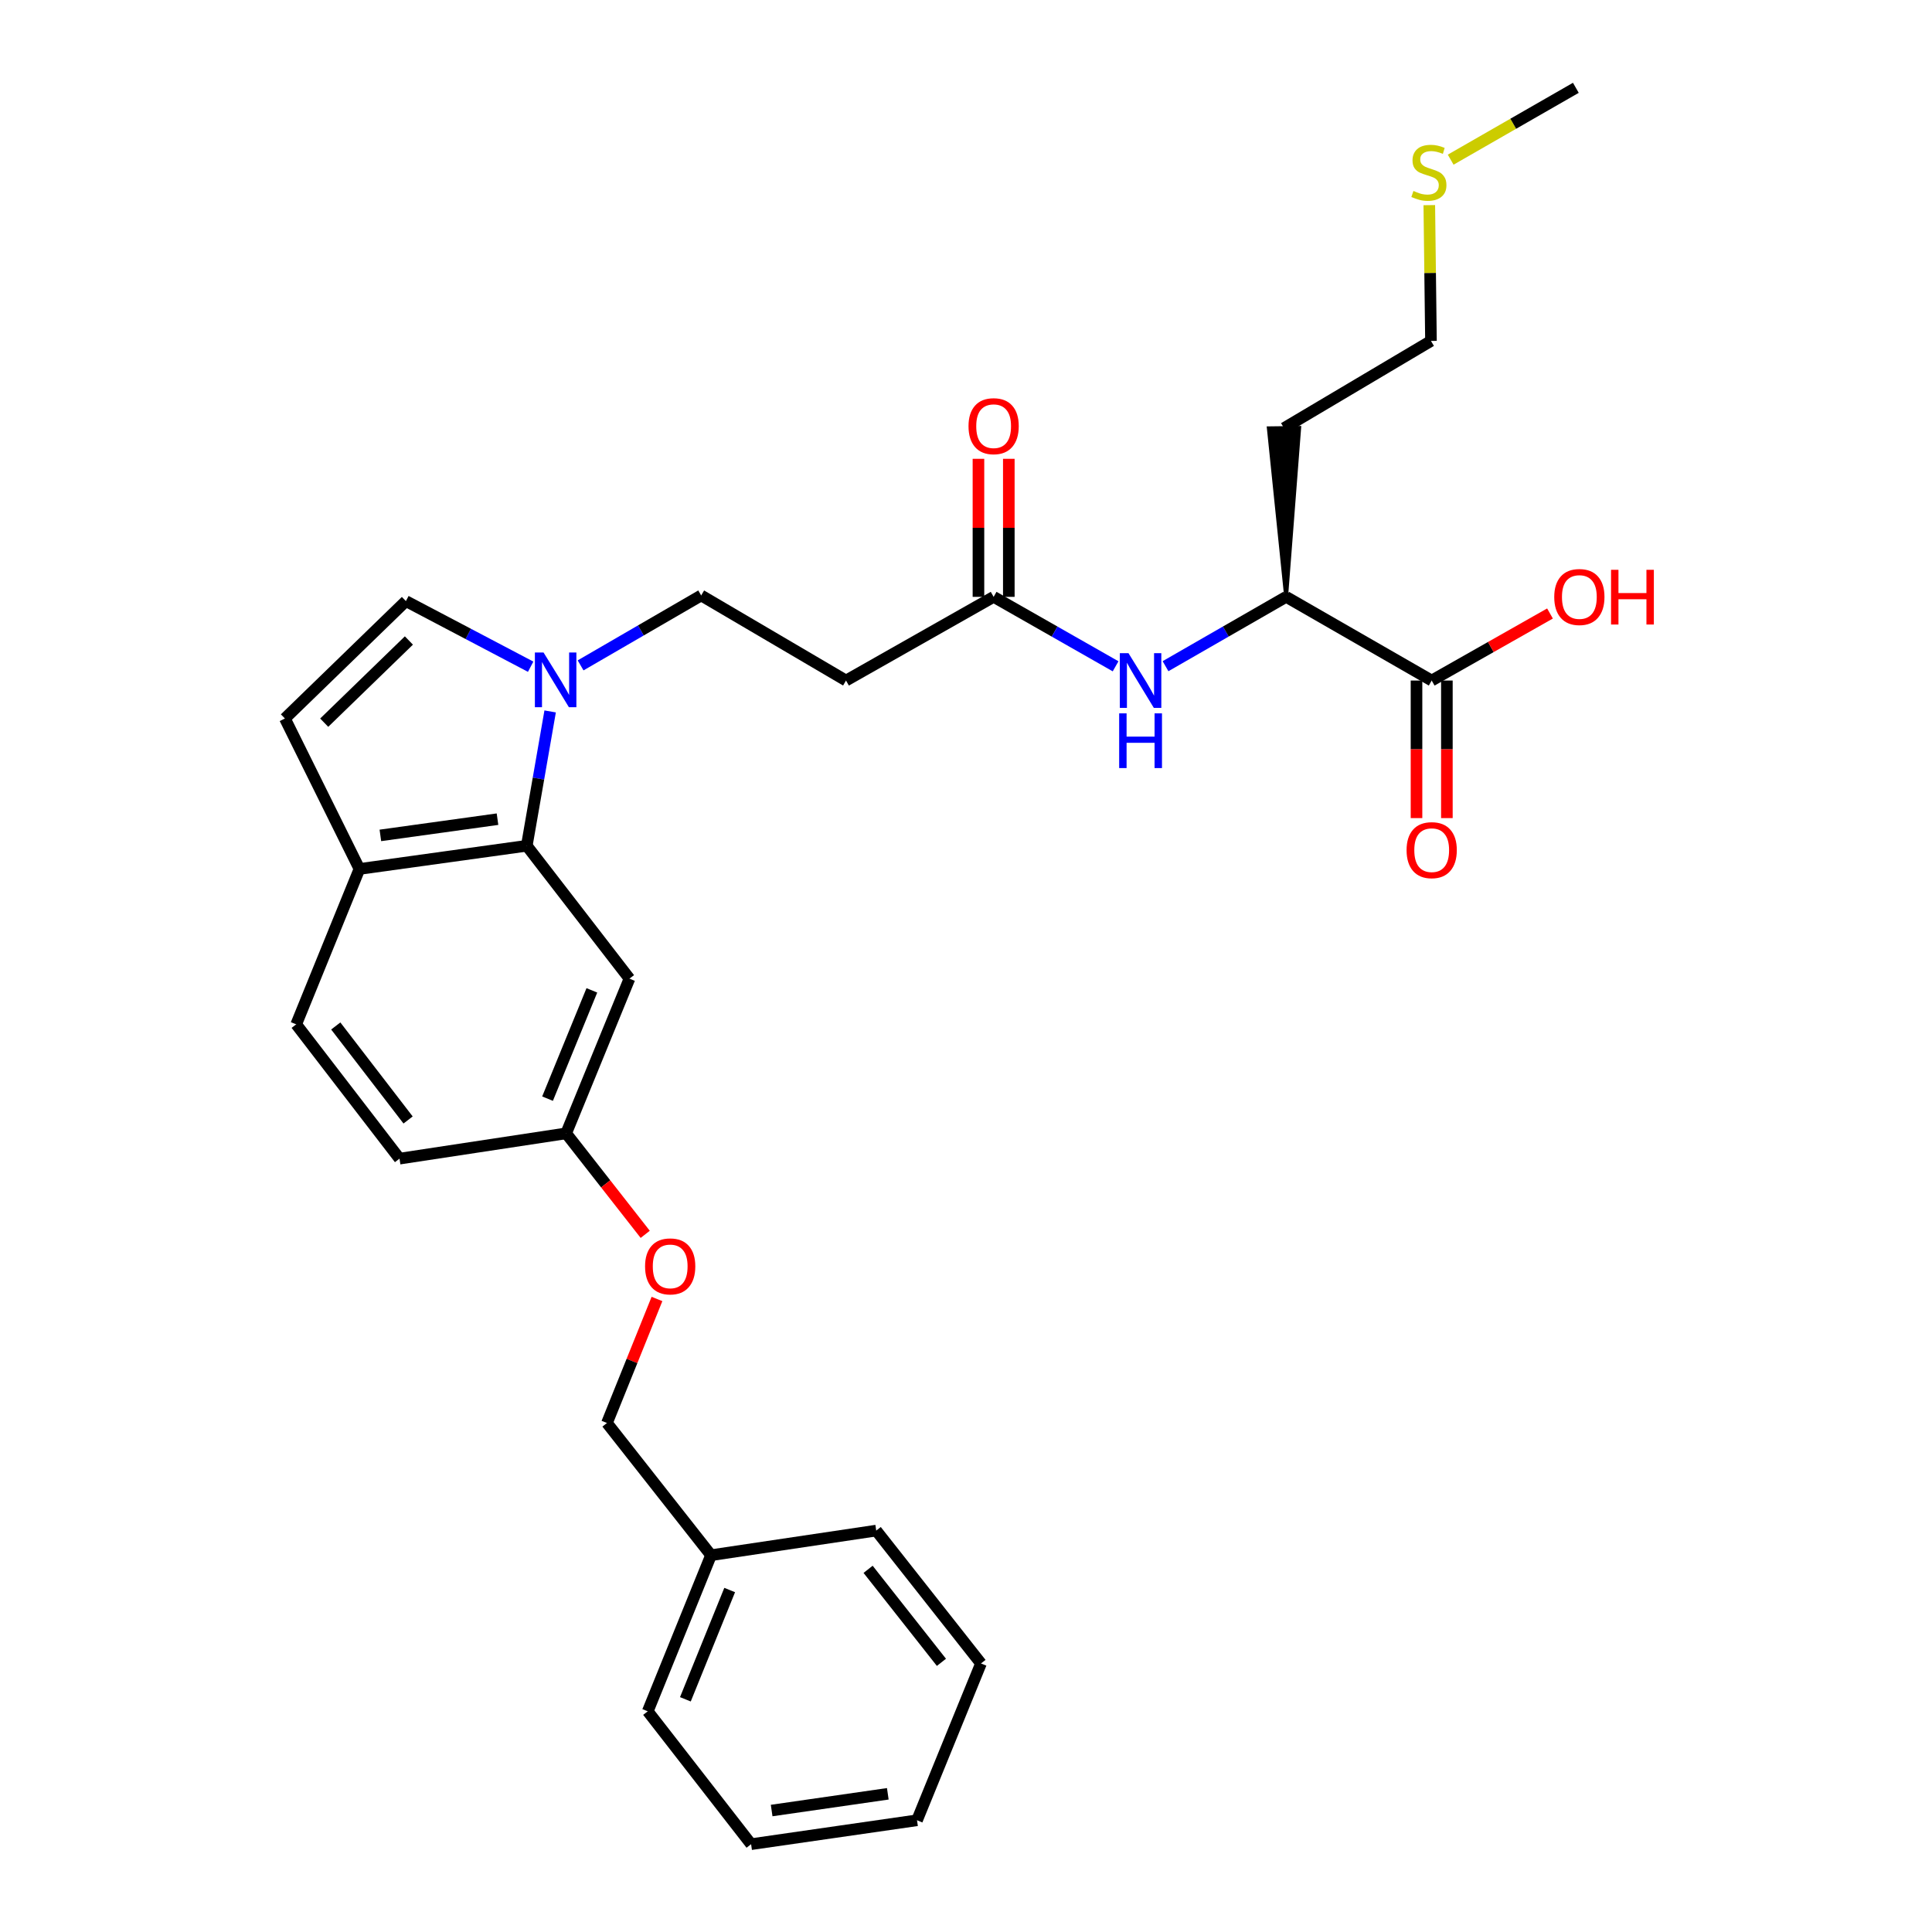 <?xml version='1.0' encoding='iso-8859-1'?>
<svg version='1.1' baseProfile='full'
              xmlns='http://www.w3.org/2000/svg'
                      xmlns:rdkit='http://www.rdkit.org/xml'
                      xmlns:xlink='http://www.w3.org/1999/xlink'
                  xml:space='preserve'
width='1000px' height='1000px' viewBox='0 0 1000 1000'>
<!-- END OF HEADER -->
<rect style='opacity:1.0;fill:#FFFFFF;stroke:none' width='1000' height='1000' x='0' y='0'> </rect>
<path class='bond-0' d='M 284.754,368.232 L 278.705,402.999' style='fill:none;fill-rule:evenodd;stroke:#0000FF;stroke-width:6px;stroke-linecap:butt;stroke-linejoin:miter;stroke-opacity:1' />
<path class='bond-0' d='M 278.705,402.999 L 272.656,437.766' style='fill:none;fill-rule:evenodd;stroke:#000000;stroke-width:6px;stroke-linecap:butt;stroke-linejoin:miter;stroke-opacity:1' />
<path class='bond-1' d='M 274.667,345.092 L 242.378,328.107' style='fill:none;fill-rule:evenodd;stroke:#0000FF;stroke-width:6px;stroke-linecap:butt;stroke-linejoin:miter;stroke-opacity:1' />
<path class='bond-1' d='M 242.378,328.107 L 210.09,311.123' style='fill:none;fill-rule:evenodd;stroke:#000000;stroke-width:6px;stroke-linecap:butt;stroke-linejoin:miter;stroke-opacity:1' />
<path class='bond-10' d='M 300.514,344.402 L 331.721,326.304' style='fill:none;fill-rule:evenodd;stroke:#0000FF;stroke-width:6px;stroke-linecap:butt;stroke-linejoin:miter;stroke-opacity:1' />
<path class='bond-10' d='M 331.721,326.304 L 362.929,308.206' style='fill:none;fill-rule:evenodd;stroke:#000000;stroke-width:6px;stroke-linecap:butt;stroke-linejoin:miter;stroke-opacity:1' />
<path class='bond-6' d='M 272.656,437.766 L 186.05,449.772' style='fill:none;fill-rule:evenodd;stroke:#000000;stroke-width:6px;stroke-linecap:butt;stroke-linejoin:miter;stroke-opacity:1' />
<path class='bond-6' d='M 257.506,423.998 L 196.882,432.402' style='fill:none;fill-rule:evenodd;stroke:#000000;stroke-width:6px;stroke-linecap:butt;stroke-linejoin:miter;stroke-opacity:1' />
<path class='bond-7' d='M 272.656,437.766 L 325.808,506.549' style='fill:none;fill-rule:evenodd;stroke:#000000;stroke-width:6px;stroke-linecap:butt;stroke-linejoin:miter;stroke-opacity:1' />
<path class='bond-2' d='M 210.09,311.123 L 147.471,371.89' style='fill:none;fill-rule:evenodd;stroke:#000000;stroke-width:6px;stroke-linecap:butt;stroke-linejoin:miter;stroke-opacity:1' />
<path class='bond-2' d='M 211.643,331.518 L 167.81,374.055' style='fill:none;fill-rule:evenodd;stroke:#000000;stroke-width:6px;stroke-linecap:butt;stroke-linejoin:miter;stroke-opacity:1' />
<path class='bond-29' d='M 147.471,371.89 L 186.05,449.772' style='fill:none;fill-rule:evenodd;stroke:#000000;stroke-width:6px;stroke-linecap:butt;stroke-linejoin:miter;stroke-opacity:1' />
<path class='bond-3' d='M 741.042,352.243 L 665.7,308.931' style='fill:none;fill-rule:evenodd;stroke:#000000;stroke-width:6px;stroke-linecap:butt;stroke-linejoin:miter;stroke-opacity:1' />
<path class='bond-11' d='M 733.183,352.243 L 733.183,387.844' style='fill:none;fill-rule:evenodd;stroke:#000000;stroke-width:6px;stroke-linecap:butt;stroke-linejoin:miter;stroke-opacity:1' />
<path class='bond-11' d='M 733.183,387.844 L 733.183,423.445' style='fill:none;fill-rule:evenodd;stroke:#FF0000;stroke-width:6px;stroke-linecap:butt;stroke-linejoin:miter;stroke-opacity:1' />
<path class='bond-11' d='M 748.901,352.243 L 748.901,387.844' style='fill:none;fill-rule:evenodd;stroke:#000000;stroke-width:6px;stroke-linecap:butt;stroke-linejoin:miter;stroke-opacity:1' />
<path class='bond-11' d='M 748.901,387.844 L 748.901,423.445' style='fill:none;fill-rule:evenodd;stroke:#FF0000;stroke-width:6px;stroke-linecap:butt;stroke-linejoin:miter;stroke-opacity:1' />
<path class='bond-16' d='M 741.042,352.243 L 771.66,334.892' style='fill:none;fill-rule:evenodd;stroke:#000000;stroke-width:6px;stroke-linecap:butt;stroke-linejoin:miter;stroke-opacity:1' />
<path class='bond-16' d='M 771.66,334.892 L 802.278,317.542' style='fill:none;fill-rule:evenodd;stroke:#FF0000;stroke-width:6px;stroke-linecap:butt;stroke-linejoin:miter;stroke-opacity:1' />
<path class='bond-4' d='M 514.302,308.931 L 437.895,352.243' style='fill:none;fill-rule:evenodd;stroke:#000000;stroke-width:6px;stroke-linecap:butt;stroke-linejoin:miter;stroke-opacity:1' />
<path class='bond-5' d='M 514.302,308.931 L 545.866,326.906' style='fill:none;fill-rule:evenodd;stroke:#000000;stroke-width:6px;stroke-linecap:butt;stroke-linejoin:miter;stroke-opacity:1' />
<path class='bond-5' d='M 545.866,326.906 L 577.431,344.881' style='fill:none;fill-rule:evenodd;stroke:#0000FF;stroke-width:6px;stroke-linecap:butt;stroke-linejoin:miter;stroke-opacity:1' />
<path class='bond-12' d='M 522.161,308.931 L 522.161,273.205' style='fill:none;fill-rule:evenodd;stroke:#000000;stroke-width:6px;stroke-linecap:butt;stroke-linejoin:miter;stroke-opacity:1' />
<path class='bond-12' d='M 522.161,273.205 L 522.161,237.479' style='fill:none;fill-rule:evenodd;stroke:#FF0000;stroke-width:6px;stroke-linecap:butt;stroke-linejoin:miter;stroke-opacity:1' />
<path class='bond-12' d='M 506.443,308.931 L 506.443,273.205' style='fill:none;fill-rule:evenodd;stroke:#000000;stroke-width:6px;stroke-linecap:butt;stroke-linejoin:miter;stroke-opacity:1' />
<path class='bond-12' d='M 506.443,273.205 L 506.443,237.479' style='fill:none;fill-rule:evenodd;stroke:#FF0000;stroke-width:6px;stroke-linecap:butt;stroke-linejoin:miter;stroke-opacity:1' />
<path class='bond-9' d='M 603.272,344.82 L 634.486,326.875' style='fill:none;fill-rule:evenodd;stroke:#0000FF;stroke-width:6px;stroke-linecap:butt;stroke-linejoin:miter;stroke-opacity:1' />
<path class='bond-9' d='M 634.486,326.875 L 665.7,308.931' style='fill:none;fill-rule:evenodd;stroke:#000000;stroke-width:6px;stroke-linecap:butt;stroke-linejoin:miter;stroke-opacity:1' />
<path class='bond-14' d='M 186.05,449.772 L 153.313,530.196' style='fill:none;fill-rule:evenodd;stroke:#000000;stroke-width:6px;stroke-linecap:butt;stroke-linejoin:miter;stroke-opacity:1' />
<path class='bond-13' d='M 325.808,506.549 L 293.037,586.623' style='fill:none;fill-rule:evenodd;stroke:#000000;stroke-width:6px;stroke-linecap:butt;stroke-linejoin:miter;stroke-opacity:1' />
<path class='bond-13' d='M 306.346,512.607 L 283.406,568.659' style='fill:none;fill-rule:evenodd;stroke:#000000;stroke-width:6px;stroke-linecap:butt;stroke-linejoin:miter;stroke-opacity:1' />
<path class='bond-8' d='M 437.895,352.243 L 362.929,308.206' style='fill:none;fill-rule:evenodd;stroke:#000000;stroke-width:6px;stroke-linecap:butt;stroke-linejoin:miter;stroke-opacity:1' />
<path class='bond-17' d='M 665.7,308.931 L 672.458,221.493 L 656.742,221.691 Z' style='fill:#000000;fill-rule:evenodd;fill-opacity:1;stroke:#000000;stroke-width:2px;stroke-linecap:butt;stroke-linejoin:miter;stroke-opacity:1;' />
<path class='bond-15' d='M 293.037,586.623 L 313.501,612.759' style='fill:none;fill-rule:evenodd;stroke:#000000;stroke-width:6px;stroke-linecap:butt;stroke-linejoin:miter;stroke-opacity:1' />
<path class='bond-15' d='M 313.501,612.759 L 333.965,638.894' style='fill:none;fill-rule:evenodd;stroke:#FF0000;stroke-width:6px;stroke-linecap:butt;stroke-linejoin:miter;stroke-opacity:1' />
<path class='bond-18' d='M 293.037,586.623 L 206.789,599.713' style='fill:none;fill-rule:evenodd;stroke:#000000;stroke-width:6px;stroke-linecap:butt;stroke-linejoin:miter;stroke-opacity:1' />
<path class='bond-30' d='M 153.313,530.196 L 206.789,599.713' style='fill:none;fill-rule:evenodd;stroke:#000000;stroke-width:6px;stroke-linecap:butt;stroke-linejoin:miter;stroke-opacity:1' />
<path class='bond-30' d='M 173.792,531.04 L 211.226,579.702' style='fill:none;fill-rule:evenodd;stroke:#000000;stroke-width:6px;stroke-linecap:butt;stroke-linejoin:miter;stroke-opacity:1' />
<path class='bond-19' d='M 340.053,672.346 L 327.106,704.446' style='fill:none;fill-rule:evenodd;stroke:#FF0000;stroke-width:6px;stroke-linecap:butt;stroke-linejoin:miter;stroke-opacity:1' />
<path class='bond-19' d='M 327.106,704.446 L 314.16,736.546' style='fill:none;fill-rule:evenodd;stroke:#000000;stroke-width:6px;stroke-linecap:butt;stroke-linejoin:miter;stroke-opacity:1' />
<path class='bond-22' d='M 664.6,221.592 L 740.666,176.464' style='fill:none;fill-rule:evenodd;stroke:#000000;stroke-width:6px;stroke-linecap:butt;stroke-linejoin:miter;stroke-opacity:1' />
<path class='bond-21' d='M 314.16,736.546 L 368.029,804.972' style='fill:none;fill-rule:evenodd;stroke:#000000;stroke-width:6px;stroke-linecap:butt;stroke-linejoin:miter;stroke-opacity:1' />
<path class='bond-20' d='M 739.802,106.179 L 740.234,141.321' style='fill:none;fill-rule:evenodd;stroke:#CCCC00;stroke-width:6px;stroke-linecap:butt;stroke-linejoin:miter;stroke-opacity:1' />
<path class='bond-20' d='M 740.234,141.321 L 740.666,176.464' style='fill:none;fill-rule:evenodd;stroke:#000000;stroke-width:6px;stroke-linecap:butt;stroke-linejoin:miter;stroke-opacity:1' />
<path class='bond-23' d='M 750.865,82.645 L 783.261,64.05' style='fill:none;fill-rule:evenodd;stroke:#CCCC00;stroke-width:6px;stroke-linecap:butt;stroke-linejoin:miter;stroke-opacity:1' />
<path class='bond-23' d='M 783.261,64.05 L 815.658,45.455' style='fill:none;fill-rule:evenodd;stroke:#000000;stroke-width:6px;stroke-linecap:butt;stroke-linejoin:miter;stroke-opacity:1' />
<path class='bond-24' d='M 368.029,804.972 L 335.274,885.771' style='fill:none;fill-rule:evenodd;stroke:#000000;stroke-width:6px;stroke-linecap:butt;stroke-linejoin:miter;stroke-opacity:1' />
<path class='bond-24' d='M 377.682,822.997 L 354.754,879.556' style='fill:none;fill-rule:evenodd;stroke:#000000;stroke-width:6px;stroke-linecap:butt;stroke-linejoin:miter;stroke-opacity:1' />
<path class='bond-25' d='M 368.029,804.972 L 453.534,792.231' style='fill:none;fill-rule:evenodd;stroke:#000000;stroke-width:6px;stroke-linecap:butt;stroke-linejoin:miter;stroke-opacity:1' />
<path class='bond-27' d='M 335.274,885.771 L 388.768,954.545' style='fill:none;fill-rule:evenodd;stroke:#000000;stroke-width:6px;stroke-linecap:butt;stroke-linejoin:miter;stroke-opacity:1' />
<path class='bond-26' d='M 453.534,792.231 L 507.761,861.006' style='fill:none;fill-rule:evenodd;stroke:#000000;stroke-width:6px;stroke-linecap:butt;stroke-linejoin:miter;stroke-opacity:1' />
<path class='bond-26' d='M 449.326,812.28 L 487.284,860.422' style='fill:none;fill-rule:evenodd;stroke:#000000;stroke-width:6px;stroke-linecap:butt;stroke-linejoin:miter;stroke-opacity:1' />
<path class='bond-28' d='M 507.761,861.006 L 474.649,942.172' style='fill:none;fill-rule:evenodd;stroke:#000000;stroke-width:6px;stroke-linecap:butt;stroke-linejoin:miter;stroke-opacity:1' />
<path class='bond-31' d='M 388.768,954.545 L 474.649,942.172' style='fill:none;fill-rule:evenodd;stroke:#000000;stroke-width:6px;stroke-linecap:butt;stroke-linejoin:miter;stroke-opacity:1' />
<path class='bond-31' d='M 399.408,937.132 L 459.525,928.471' style='fill:none;fill-rule:evenodd;stroke:#000000;stroke-width:6px;stroke-linecap:butt;stroke-linejoin:miter;stroke-opacity:1' />
<path  class='atom-0' d='M 281.336 337.733
L 290.616 352.733
Q 291.536 354.213, 293.016 356.893
Q 294.496 359.573, 294.576 359.733
L 294.576 337.733
L 298.336 337.733
L 298.336 366.053
L 294.456 366.053
L 284.496 349.653
Q 283.336 347.733, 282.096 345.533
Q 280.896 343.333, 280.536 342.653
L 280.536 366.053
L 276.856 366.053
L 276.856 337.733
L 281.336 337.733
' fill='#0000FF'/>
<path  class='atom-6' d='M 584.099 338.083
L 593.379 353.083
Q 594.299 354.563, 595.779 357.243
Q 597.259 359.923, 597.339 360.083
L 597.339 338.083
L 601.099 338.083
L 601.099 366.403
L 597.219 366.403
L 587.259 350.003
Q 586.099 348.083, 584.859 345.883
Q 583.659 343.683, 583.299 343.003
L 583.299 366.403
L 579.619 366.403
L 579.619 338.083
L 584.099 338.083
' fill='#0000FF'/>
<path  class='atom-6' d='M 579.279 369.235
L 583.119 369.235
L 583.119 381.275
L 597.599 381.275
L 597.599 369.235
L 601.439 369.235
L 601.439 397.555
L 597.599 397.555
L 597.599 384.475
L 583.119 384.475
L 583.119 397.555
L 579.279 397.555
L 579.279 369.235
' fill='#0000FF'/>
<path  class='atom-12' d='M 728.042 440.037
Q 728.042 433.237, 731.402 429.437
Q 734.762 425.637, 741.042 425.637
Q 747.322 425.637, 750.682 429.437
Q 754.042 433.237, 754.042 440.037
Q 754.042 446.917, 750.642 450.837
Q 747.242 454.717, 741.042 454.717
Q 734.802 454.717, 731.402 450.837
Q 728.042 446.957, 728.042 440.037
M 741.042 451.517
Q 745.362 451.517, 747.682 448.637
Q 750.042 445.717, 750.042 440.037
Q 750.042 434.477, 747.682 431.677
Q 745.362 428.837, 741.042 428.837
Q 736.722 428.837, 734.362 431.637
Q 732.042 434.437, 732.042 440.037
Q 732.042 445.757, 734.362 448.637
Q 736.722 451.517, 741.042 451.517
' fill='#FF0000'/>
<path  class='atom-13' d='M 501.302 220.589
Q 501.302 213.789, 504.662 209.989
Q 508.022 206.189, 514.302 206.189
Q 520.582 206.189, 523.942 209.989
Q 527.302 213.789, 527.302 220.589
Q 527.302 227.469, 523.902 231.389
Q 520.502 235.269, 514.302 235.269
Q 508.062 235.269, 504.662 231.389
Q 501.302 227.509, 501.302 220.589
M 514.302 232.069
Q 518.622 232.069, 520.942 229.189
Q 523.302 226.269, 523.302 220.589
Q 523.302 215.029, 520.942 212.229
Q 518.622 209.389, 514.302 209.389
Q 509.982 209.389, 507.622 212.189
Q 505.302 214.989, 505.302 220.589
Q 505.302 226.309, 507.622 229.189
Q 509.982 232.069, 514.302 232.069
' fill='#FF0000'/>
<path  class='atom-16' d='M 333.888 655.478
Q 333.888 648.678, 337.248 644.878
Q 340.608 641.078, 346.888 641.078
Q 353.168 641.078, 356.528 644.878
Q 359.888 648.678, 359.888 655.478
Q 359.888 662.358, 356.488 666.278
Q 353.088 670.158, 346.888 670.158
Q 340.648 670.158, 337.248 666.278
Q 333.888 662.398, 333.888 655.478
M 346.888 666.958
Q 351.208 666.958, 353.528 664.078
Q 355.888 661.158, 355.888 655.478
Q 355.888 649.918, 353.528 647.118
Q 351.208 644.278, 346.888 644.278
Q 342.568 644.278, 340.208 647.078
Q 337.888 649.878, 337.888 655.478
Q 337.888 661.198, 340.208 664.078
Q 342.568 666.958, 346.888 666.958
' fill='#FF0000'/>
<path  class='atom-17' d='M 804.474 309.011
Q 804.474 302.211, 807.834 298.411
Q 811.194 294.611, 817.474 294.611
Q 823.754 294.611, 827.114 298.411
Q 830.474 302.211, 830.474 309.011
Q 830.474 315.891, 827.074 319.811
Q 823.674 323.691, 817.474 323.691
Q 811.234 323.691, 807.834 319.811
Q 804.474 315.931, 804.474 309.011
M 817.474 320.491
Q 821.794 320.491, 824.114 317.611
Q 826.474 314.691, 826.474 309.011
Q 826.474 303.451, 824.114 300.651
Q 821.794 297.811, 817.474 297.811
Q 813.154 297.811, 810.794 300.611
Q 808.474 303.411, 808.474 309.011
Q 808.474 314.731, 810.794 317.611
Q 813.154 320.491, 817.474 320.491
' fill='#FF0000'/>
<path  class='atom-17' d='M 833.874 294.931
L 837.714 294.931
L 837.714 306.971
L 852.194 306.971
L 852.194 294.931
L 856.034 294.931
L 856.034 323.251
L 852.194 323.251
L 852.194 310.171
L 837.714 310.171
L 837.714 323.251
L 833.874 323.251
L 833.874 294.931
' fill='#FF0000'/>
<path  class='atom-21' d='M 731.592 98.835
Q 731.912 98.956, 733.232 99.516
Q 734.552 100.075, 735.992 100.435
Q 737.472 100.755, 738.912 100.755
Q 741.592 100.755, 743.152 99.475
Q 744.712 98.156, 744.712 95.876
Q 744.712 94.316, 743.912 93.356
Q 743.152 92.395, 741.952 91.876
Q 740.752 91.356, 738.752 90.755
Q 736.232 89.996, 734.712 89.275
Q 733.232 88.555, 732.152 87.035
Q 731.112 85.516, 731.112 82.956
Q 731.112 79.395, 733.512 77.195
Q 735.952 74.996, 740.752 74.996
Q 744.032 74.996, 747.752 76.555
L 746.832 79.635
Q 743.432 78.236, 740.872 78.236
Q 738.112 78.236, 736.592 79.395
Q 735.072 80.516, 735.112 82.475
Q 735.112 83.996, 735.872 84.915
Q 736.672 85.835, 737.792 86.356
Q 738.952 86.876, 740.872 87.475
Q 743.432 88.275, 744.952 89.076
Q 746.472 89.876, 747.552 91.516
Q 748.672 93.115, 748.672 95.876
Q 748.672 99.796, 746.032 101.915
Q 743.432 103.995, 739.072 103.995
Q 736.552 103.995, 734.632 103.435
Q 732.752 102.915, 730.512 101.995
L 731.592 98.835
' fill='#CCCC00'/>
</svg>
